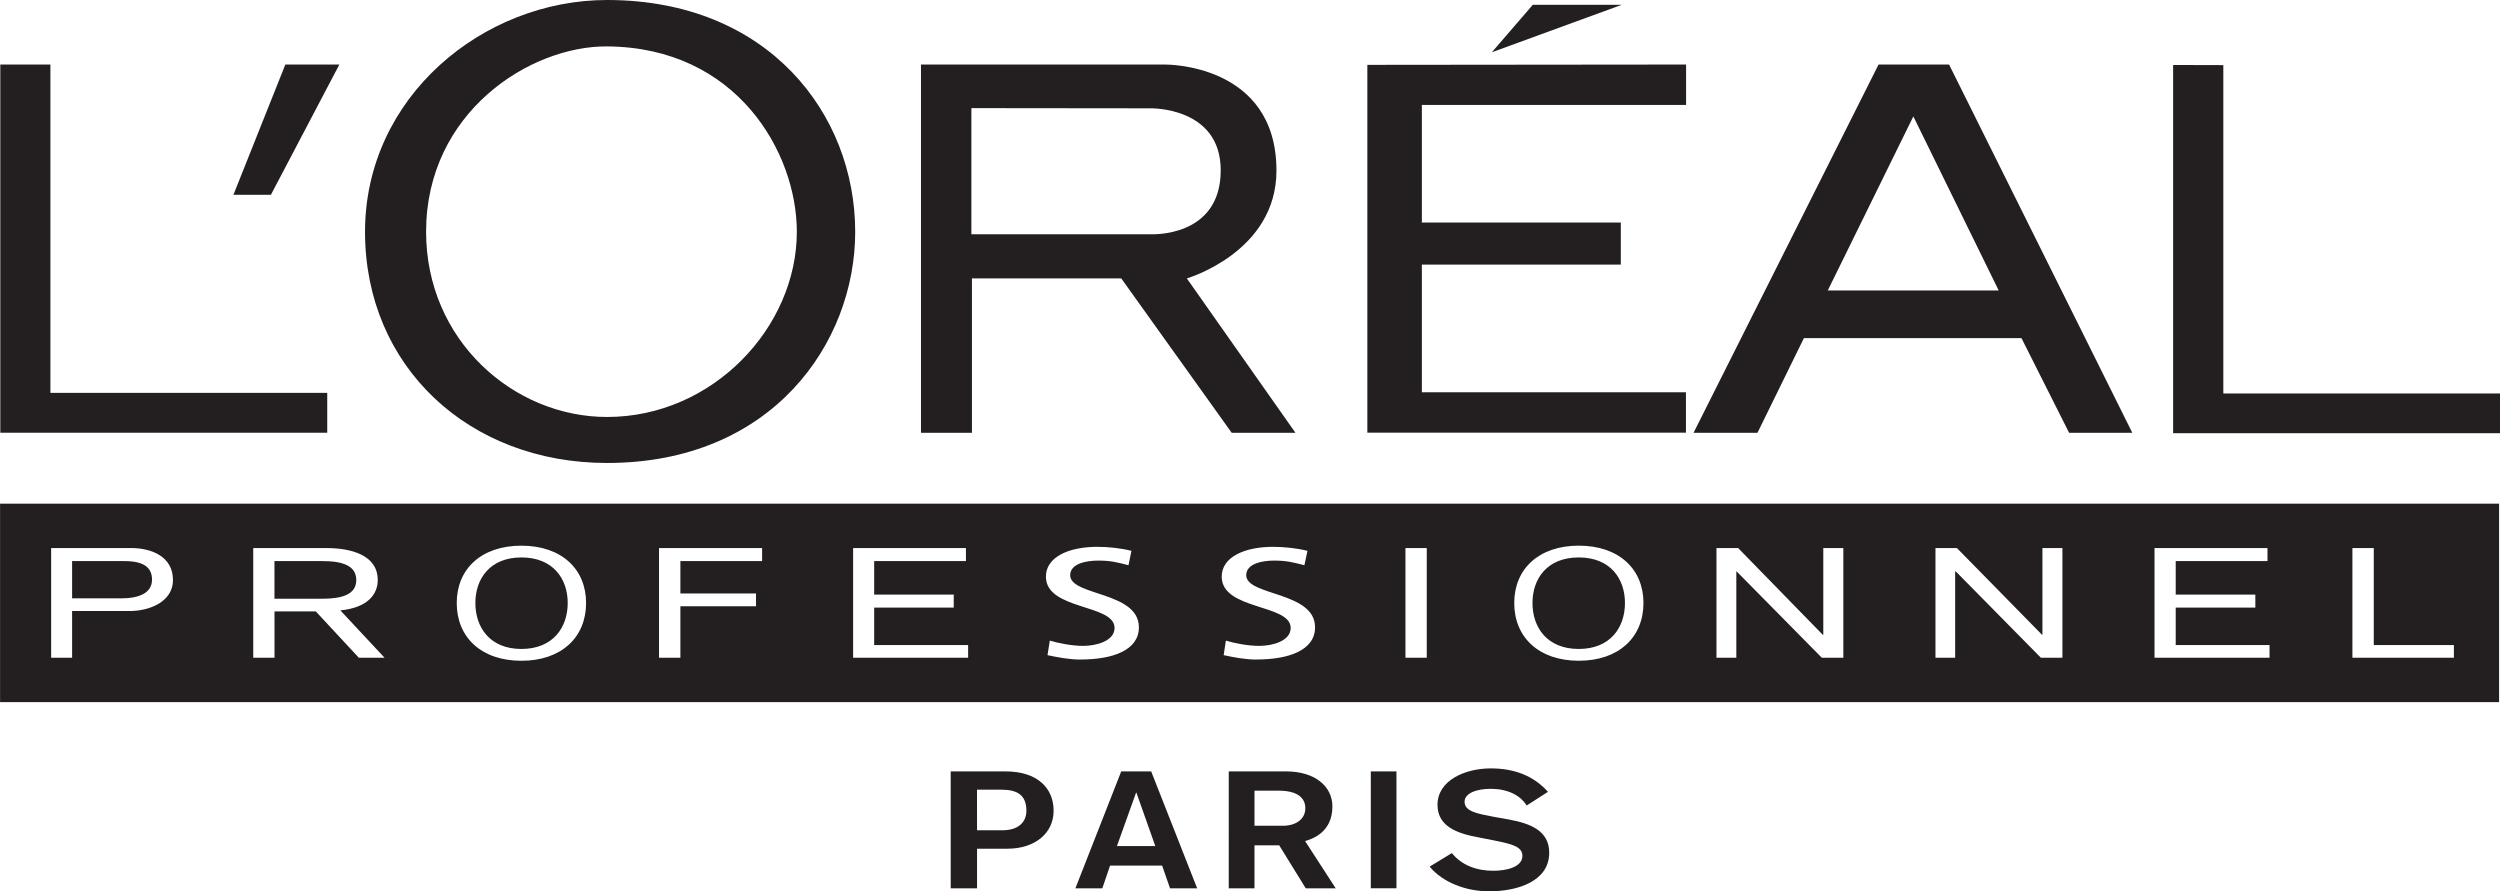<svg height="41" viewBox="0 0 115 41" width="115" xmlns="http://www.w3.org/2000/svg"><path d="m44.943 38.193h1.166c.738 0 1.105-.375 1.105-.899 0-.761-.468-.968-1.15-.968h-1.122zm-1.211-2.709h2.519c1.483 0 2.215.778 2.215 1.81 0 1.055-.884 1.747-2.124 1.747h-1.398v1.821h-1.211zm8.543.98h-.017l-.879 2.455h1.764zm-.699-.98h1.378l2.115 5.378h-1.248l-.363-1.043h-2.396l-.355 1.043h-1.239zm6.131 2.501h1.307c.591 0 1.031-.3 1.031-.807 0-.49-.388-.807-1.22-.807h-1.118zm-1.184-2.501h2.631c1.336 0 2.136.686 2.136 1.614 0 1.211-.952 1.499-1.256 1.591l1.408 2.173h-1.378l-1.22-1.977h-1.138v1.977h-1.184zm6.534 5.377v-5.378h1.18v5.378zm3.728-1.619c.445.553 1.127.813 1.904.813.581 0 1.341-.156 1.341-.686 0-.421-.467-.542-1.302-.709l-.704-.138c-1.014-.185-1.899-.513-1.899-1.499 0-1.129 1.273-1.677 2.451-1.677 1.082 0 1.969.34 2.631 1.078l-.98.629c-.299-.479-.884-.767-1.657-.767-.682 0-1.2.219-1.2.593 0 .45.592.548 1.302.686l.775.139c.932.178 1.817.501 1.817 1.521 0 1.315-1.454 1.776-2.767 1.776-1.043 0-2.122-.398-2.733-1.136zm17.293-25.882h7.861l-3.925-8.006zm5.579-10.392 8.429 16.94h-2.907l-2.192-4.355h-10.007l-2.136 4.355h-2.941l8.511-16.94zm-89.643 0h2.305v15.104h12.734v1.835h-15.039zm13.112 0h2.485l-3.15 5.994h-1.724zm14.797 16.213c4.868 0 8.731-4.127 8.731-8.518 0-3.643-2.753-8.488-8.731-8.528-3.545-.026-8.323 3.035-8.323 8.528 0 4.985 4.018 8.518 8.323 8.518zm0-19.181c7.427 0 11.416 5.251 11.416 10.663 0 5.112-3.815 10.634-11.416 10.634-6.362 0-11.132-4.438-11.132-10.634 0-6.214 5.438-10.663 11.132-10.663zm25.007 10.775s3.223.179 3.223-2.942c0-2.922-3.223-2.85-3.223-2.85l-8.246-.009v5.801zm1.665 2.032 4.996 7.101h-2.933l-5.08-7.101h-6.869v7.101h-2.344v-16.939h11.23s5.122-.069 5.122 4.879c0 3.758-4.122 4.959-4.122 4.959zm45.368-9.818 2.31.006v15.104h12.729v1.827h-15.039zm-37.065-.006 14.662-.015v1.859h-12.154v5.409h9.151v1.934h-9.151v5.873h12.148v1.859h-14.656zm7.61-2.761h4.091l-5.975 2.184zm-54.119 26.461c0 .657-.645.859-1.558.859h-2.206v-1.732h2.206c.912 0 1.558.202 1.558.873zm-10.672-.873c.907 0 1.276.299 1.276.855 0 .605-.58.859-1.417.859h-2.259v-1.714zm66.907-.168c1.46 0 2.124.988 2.124 2.095 0 1.118-.665 2.115-2.124 2.115-1.465 0-2.13-.997-2.13-2.115 0-1.107.665-2.095 2.13-2.095zm-48.639 0c1.462 0 2.13.988 2.13 2.095 0 1.118-.668 2.115-2.13 2.115-1.454 0-2.118-.997-2.118-2.115 0-1.107.665-2.095 2.118-2.095zm88.894 4.614v-.582h-3.685v-4.464h-.983v5.046zm-8.48 0v-.582h-4.316v-1.723h3.663v-.6h-3.663v-1.541h4.221v-.6h-5.196v5.046zm-9.528 0v-5.046h-.919v3.991h-.017l-3.917-3.991h-.986v5.046h.905v-3.969h.031l3.913 3.969zm-10.078 0v-5.046h-.921v3.991h-.023l-3.894-3.991h-.997v5.046h.913v-3.969h.017l3.916 3.969zm-12.169.138c1.843 0 2.975-1.078 2.975-2.657 0-1.565-1.133-2.637-2.975-2.637-1.837 0-2.969 1.072-2.969 2.637 0 1.579 1.133 2.657 2.969 2.657zm-7.973-.138h.98v-5.046h-.98zm-6.852.081c1.477 0 2.694-.421 2.694-1.482 0-1.654-3.167-1.435-3.167-2.397 0-.516.699-.671 1.279-.671.552 0 .845.069 1.397.214l.141-.663c-.507-.126-1.093-.184-1.584-.184-1.324 0-2.361.479-2.361 1.369 0 1.556 3.173 1.25 3.173 2.363 0 .6-.839.825-1.448.825-.538 0-1.178-.133-1.533-.243l-.102.669c.485.103.991.202 1.51.202zm-8.092 0c1.473 0 2.682-.421 2.682-1.482 0-1.654-3.161-1.435-3.161-2.397 0-.516.702-.671 1.296-.671.541 0 .835.069 1.386.214l.136-.663c-.501-.126-1.082-.184-1.567-.184-1.336 0-2.367.479-2.367 1.369 0 1.556 3.158 1.25 3.158 2.363 0 .6-.843.825-1.443.825-.533 0-1.164-.133-1.535-.243l-.107.669c.493.103.997.202 1.521.202zm-5.173-.081v-.582h-4.322v-1.723h3.66v-.6h-3.66v-1.541h4.221v-.6h-5.189v5.046zm-9.477-4.446v-.6h-4.742v5.046h.983v-2.369h3.479v-.588h-3.479v-1.49zm-11.072 4.585c1.842 0 2.975-1.078 2.975-2.657 0-1.565-1.133-2.637-2.975-2.637-1.846 0-2.975 1.072-2.975 2.637 0 1.579 1.129 2.657 2.975 2.657zm-7.477-.138h1.183l-2.034-2.179c1.274-.126 1.719-.755 1.719-1.395 0-1.15-1.217-1.473-2.383-1.473h-3.344v5.046h.978v-2.133h1.899zm-10.554-2.15c.963 0 2.003-.45 2.003-1.424 0-1.104-1.023-1.473-1.921-1.473h-3.683v5.046h.964v-2.15zm-5.951 4.19v-9.127h114.955v9.127z" fill="#231f20"/></svg>